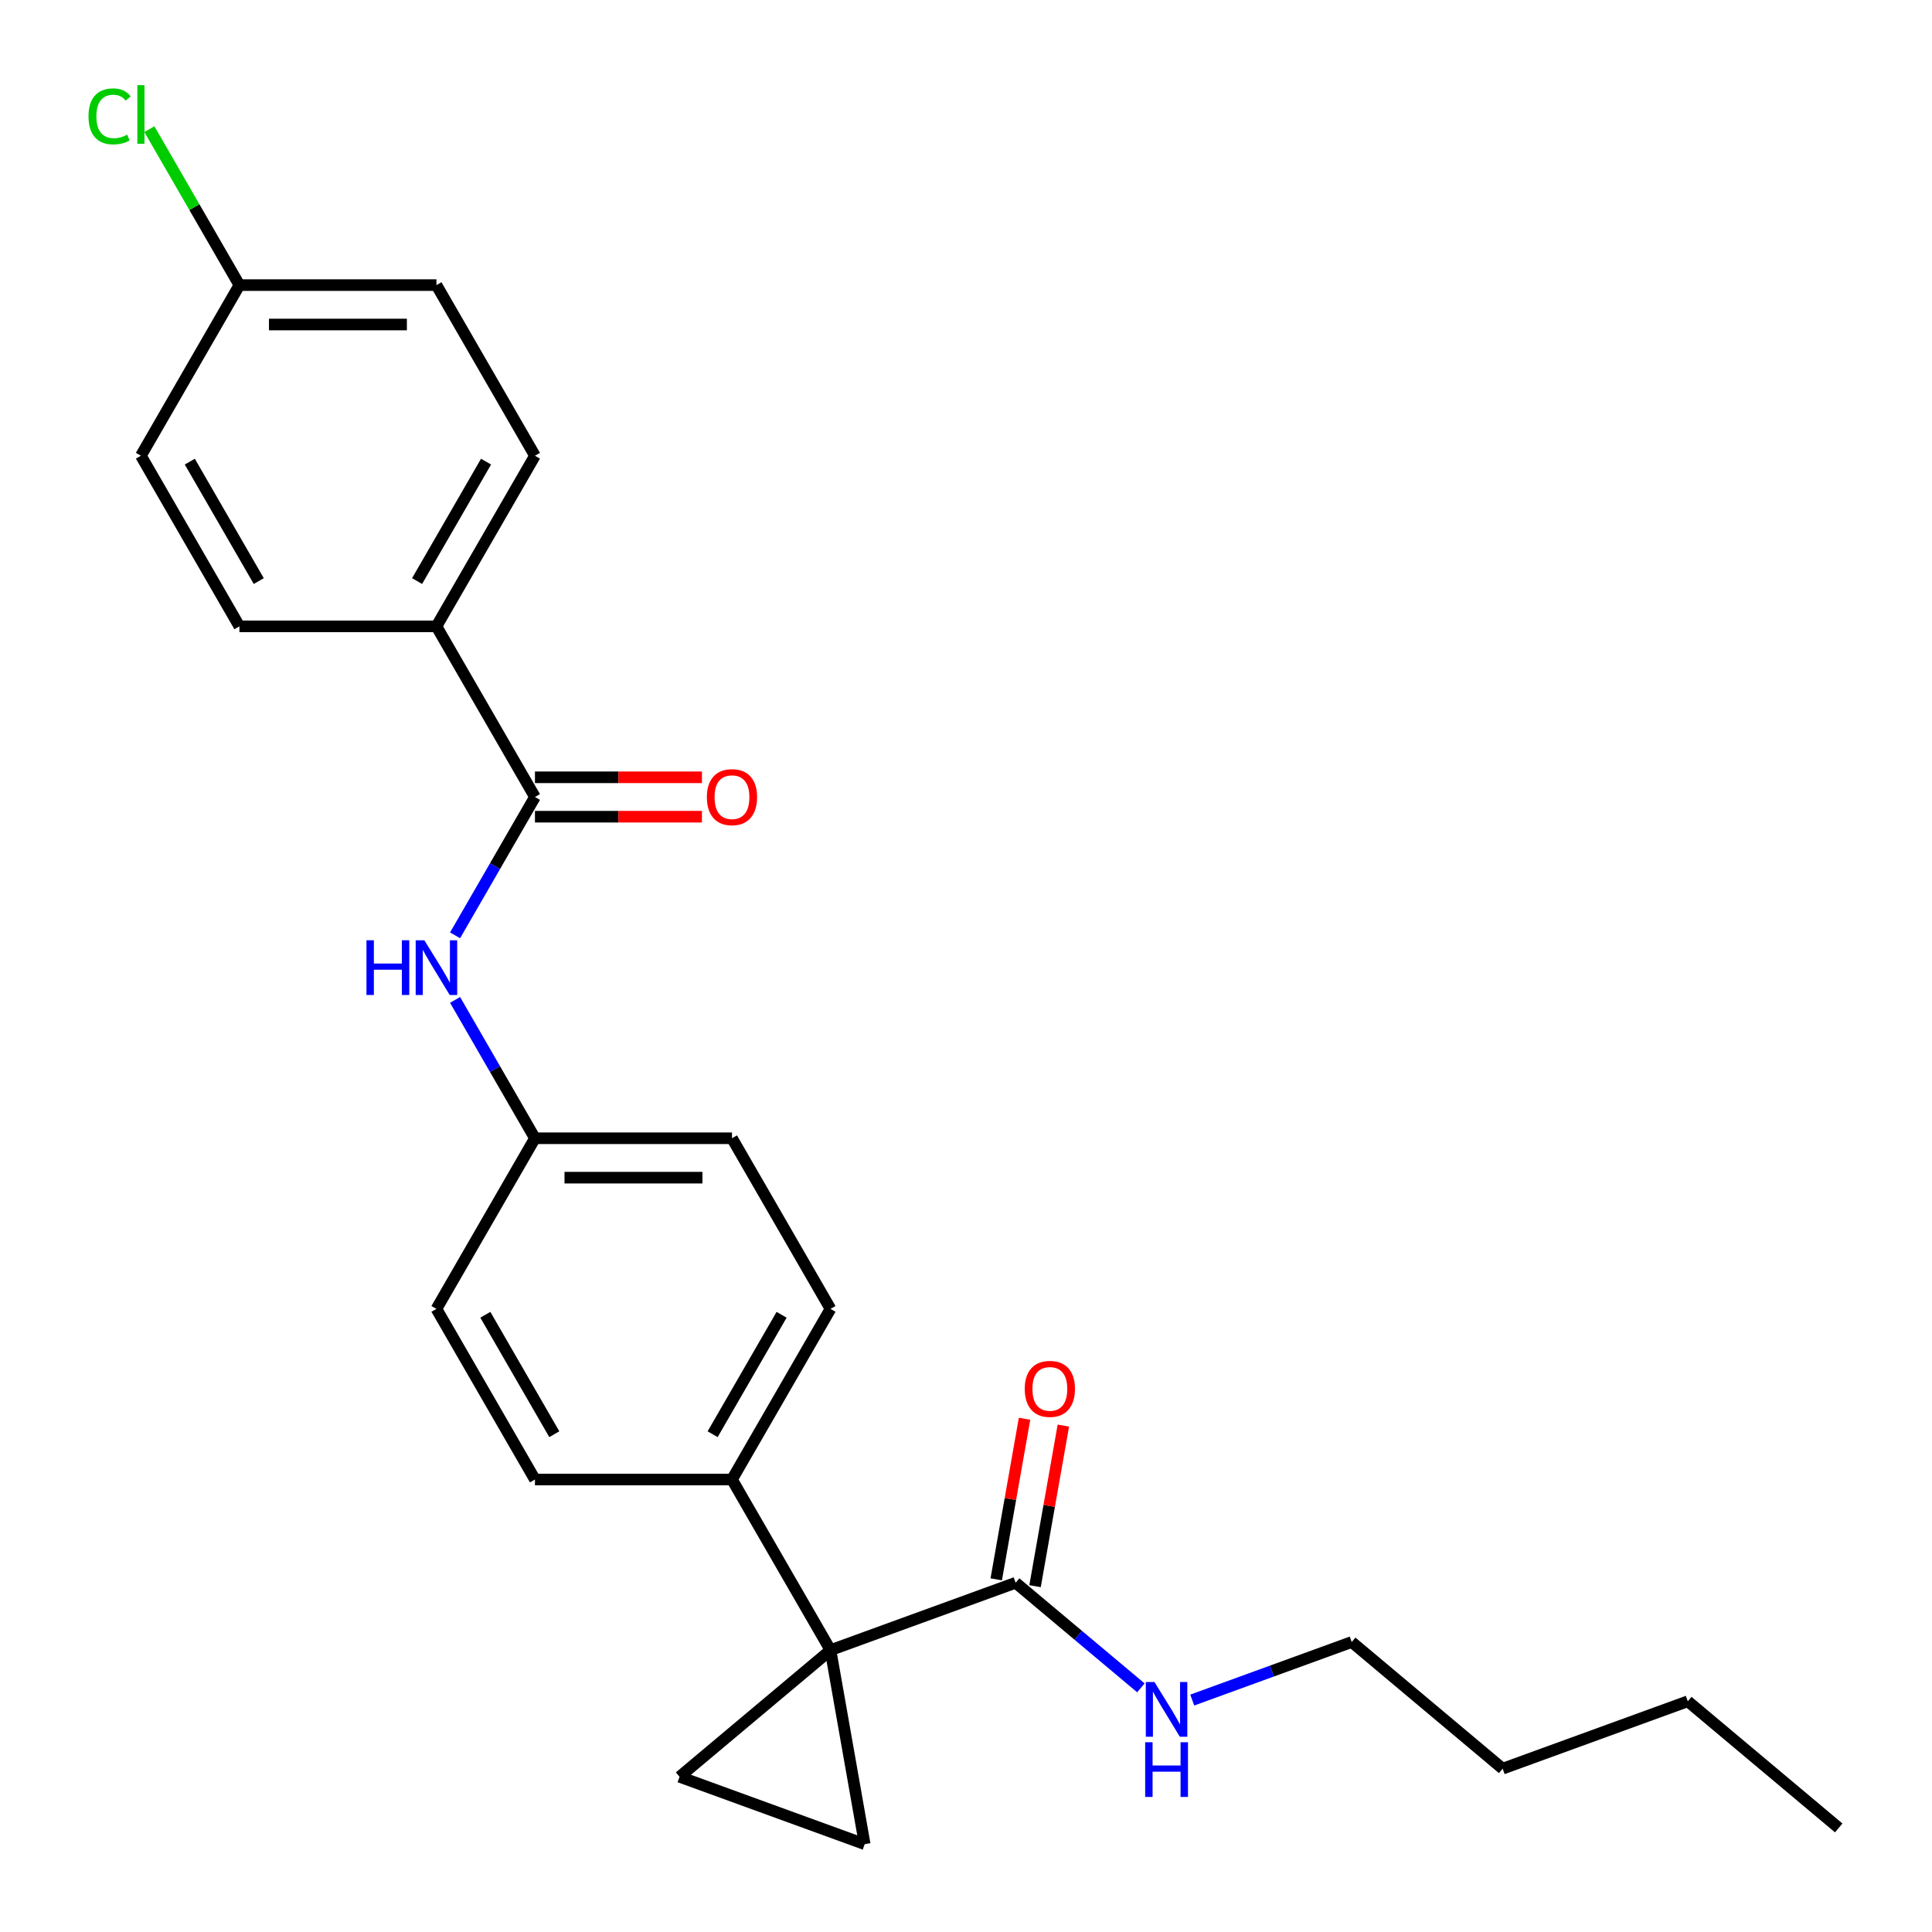<?xml version='1.0' encoding='iso-8859-1'?>
<svg version='1.1' baseProfile='full'
              xmlns='http://www.w3.org/2000/svg'
                      xmlns:rdkit='http://www.rdkit.org/xml'
                      xmlns:xlink='http://www.w3.org/1999/xlink'
                  xml:space='preserve'
width='1000px' height='1000px' viewBox='0 0 1000 1000'>
<!-- END OF HEADER -->
<rect style='opacity:1.0;fill:#FFFFFF;stroke:none' width='1000' height='1000' x='0' y='0'> </rect>
<path class='bond-0' d='M 429.862,854.114 L 447.571,954.545' style='fill:none;fill-rule:evenodd;stroke:#000000;stroke-width:6px;stroke-linecap:butt;stroke-linejoin:miter;stroke-opacity:1' />
<path class='bond-1' d='M 429.862,854.114 L 351.74,919.666' style='fill:none;fill-rule:evenodd;stroke:#000000;stroke-width:6px;stroke-linecap:butt;stroke-linejoin:miter;stroke-opacity:1' />
<path class='bond-3' d='M 429.862,854.114 L 525.693,819.234' style='fill:none;fill-rule:evenodd;stroke:#000000;stroke-width:6px;stroke-linecap:butt;stroke-linejoin:miter;stroke-opacity:1' />
<path class='bond-5' d='M 429.862,854.114 L 378.872,765.796' style='fill:none;fill-rule:evenodd;stroke:#000000;stroke-width:6px;stroke-linecap:butt;stroke-linejoin:miter;stroke-opacity:1' />
<path class='bond-25' d='M 447.571,954.545 L 351.74,919.666' style='fill:none;fill-rule:evenodd;stroke:#000000;stroke-width:6px;stroke-linecap:butt;stroke-linejoin:miter;stroke-opacity:1' />
<path class='bond-2' d='M 276.891,412.524 L 256.219,448.328' style='fill:none;fill-rule:evenodd;stroke:#000000;stroke-width:6px;stroke-linecap:butt;stroke-linejoin:miter;stroke-opacity:1' />
<path class='bond-2' d='M 256.219,448.328 L 235.548,484.132' style='fill:none;fill-rule:evenodd;stroke:#0000FF;stroke-width:6px;stroke-linecap:butt;stroke-linejoin:miter;stroke-opacity:1' />
<path class='bond-6' d='M 276.891,412.524 L 225.9,324.206' style='fill:none;fill-rule:evenodd;stroke:#000000;stroke-width:6px;stroke-linecap:butt;stroke-linejoin:miter;stroke-opacity:1' />
<path class='bond-7' d='M 276.891,422.722 L 320.106,422.722' style='fill:none;fill-rule:evenodd;stroke:#000000;stroke-width:6px;stroke-linecap:butt;stroke-linejoin:miter;stroke-opacity:1' />
<path class='bond-7' d='M 320.106,422.722 L 363.322,422.722' style='fill:none;fill-rule:evenodd;stroke:#FF0000;stroke-width:6px;stroke-linecap:butt;stroke-linejoin:miter;stroke-opacity:1' />
<path class='bond-7' d='M 276.891,402.326 L 320.106,402.326' style='fill:none;fill-rule:evenodd;stroke:#000000;stroke-width:6px;stroke-linecap:butt;stroke-linejoin:miter;stroke-opacity:1' />
<path class='bond-7' d='M 320.106,402.326 L 363.322,402.326' style='fill:none;fill-rule:evenodd;stroke:#FF0000;stroke-width:6px;stroke-linecap:butt;stroke-linejoin:miter;stroke-opacity:1' />
<path class='bond-8' d='M 535.736,821.005 L 543.064,779.444' style='fill:none;fill-rule:evenodd;stroke:#000000;stroke-width:6px;stroke-linecap:butt;stroke-linejoin:miter;stroke-opacity:1' />
<path class='bond-8' d='M 543.064,779.444 L 550.393,737.883' style='fill:none;fill-rule:evenodd;stroke:#FF0000;stroke-width:6px;stroke-linecap:butt;stroke-linejoin:miter;stroke-opacity:1' />
<path class='bond-8' d='M 515.65,817.463 L 522.978,775.902' style='fill:none;fill-rule:evenodd;stroke:#000000;stroke-width:6px;stroke-linecap:butt;stroke-linejoin:miter;stroke-opacity:1' />
<path class='bond-8' d='M 522.978,775.902 L 530.306,734.341' style='fill:none;fill-rule:evenodd;stroke:#FF0000;stroke-width:6px;stroke-linecap:butt;stroke-linejoin:miter;stroke-opacity:1' />
<path class='bond-9' d='M 525.693,819.234 L 558.109,846.435' style='fill:none;fill-rule:evenodd;stroke:#000000;stroke-width:6px;stroke-linecap:butt;stroke-linejoin:miter;stroke-opacity:1' />
<path class='bond-9' d='M 558.109,846.435 L 590.525,873.635' style='fill:none;fill-rule:evenodd;stroke:#0000FF;stroke-width:6px;stroke-linecap:butt;stroke-linejoin:miter;stroke-opacity:1' />
<path class='bond-4' d='M 235.548,517.551 L 256.219,553.355' style='fill:none;fill-rule:evenodd;stroke:#0000FF;stroke-width:6px;stroke-linecap:butt;stroke-linejoin:miter;stroke-opacity:1' />
<path class='bond-4' d='M 256.219,553.355 L 276.891,589.16' style='fill:none;fill-rule:evenodd;stroke:#000000;stroke-width:6px;stroke-linecap:butt;stroke-linejoin:miter;stroke-opacity:1' />
<path class='bond-10' d='M 378.872,765.796 L 429.862,677.478' style='fill:none;fill-rule:evenodd;stroke:#000000;stroke-width:6px;stroke-linecap:butt;stroke-linejoin:miter;stroke-opacity:1' />
<path class='bond-10' d='M 368.857,742.35 L 404.55,680.527' style='fill:none;fill-rule:evenodd;stroke:#000000;stroke-width:6px;stroke-linecap:butt;stroke-linejoin:miter;stroke-opacity:1' />
<path class='bond-11' d='M 378.872,765.796 L 276.891,765.796' style='fill:none;fill-rule:evenodd;stroke:#000000;stroke-width:6px;stroke-linecap:butt;stroke-linejoin:miter;stroke-opacity:1' />
<path class='bond-12' d='M 225.9,324.206 L 276.891,235.888' style='fill:none;fill-rule:evenodd;stroke:#000000;stroke-width:6px;stroke-linecap:butt;stroke-linejoin:miter;stroke-opacity:1' />
<path class='bond-12' d='M 215.885,300.76 L 251.579,238.937' style='fill:none;fill-rule:evenodd;stroke:#000000;stroke-width:6px;stroke-linecap:butt;stroke-linejoin:miter;stroke-opacity:1' />
<path class='bond-13' d='M 225.9,324.206 L 123.919,324.206' style='fill:none;fill-rule:evenodd;stroke:#000000;stroke-width:6px;stroke-linecap:butt;stroke-linejoin:miter;stroke-opacity:1' />
<path class='bond-21' d='M 617.104,879.949 L 658.375,864.928' style='fill:none;fill-rule:evenodd;stroke:#0000FF;stroke-width:6px;stroke-linecap:butt;stroke-linejoin:miter;stroke-opacity:1' />
<path class='bond-21' d='M 658.375,864.928 L 699.645,849.907' style='fill:none;fill-rule:evenodd;stroke:#000000;stroke-width:6px;stroke-linecap:butt;stroke-linejoin:miter;stroke-opacity:1' />
<path class='bond-16' d='M 429.862,677.478 L 378.872,589.16' style='fill:none;fill-rule:evenodd;stroke:#000000;stroke-width:6px;stroke-linecap:butt;stroke-linejoin:miter;stroke-opacity:1' />
<path class='bond-17' d='M 276.891,765.796 L 225.9,677.478' style='fill:none;fill-rule:evenodd;stroke:#000000;stroke-width:6px;stroke-linecap:butt;stroke-linejoin:miter;stroke-opacity:1' />
<path class='bond-17' d='M 286.906,742.35 L 251.213,680.527' style='fill:none;fill-rule:evenodd;stroke:#000000;stroke-width:6px;stroke-linecap:butt;stroke-linejoin:miter;stroke-opacity:1' />
<path class='bond-19' d='M 276.891,235.888 L 225.9,147.569' style='fill:none;fill-rule:evenodd;stroke:#000000;stroke-width:6px;stroke-linecap:butt;stroke-linejoin:miter;stroke-opacity:1' />
<path class='bond-18' d='M 123.919,324.206 L 72.929,235.888' style='fill:none;fill-rule:evenodd;stroke:#000000;stroke-width:6px;stroke-linecap:butt;stroke-linejoin:miter;stroke-opacity:1' />
<path class='bond-18' d='M 133.934,300.76 L 98.241,238.937' style='fill:none;fill-rule:evenodd;stroke:#000000;stroke-width:6px;stroke-linecap:butt;stroke-linejoin:miter;stroke-opacity:1' />
<path class='bond-14' d='M 276.891,589.16 L 225.9,677.478' style='fill:none;fill-rule:evenodd;stroke:#000000;stroke-width:6px;stroke-linecap:butt;stroke-linejoin:miter;stroke-opacity:1' />
<path class='bond-26' d='M 276.891,589.16 L 378.872,589.16' style='fill:none;fill-rule:evenodd;stroke:#000000;stroke-width:6px;stroke-linecap:butt;stroke-linejoin:miter;stroke-opacity:1' />
<path class='bond-26' d='M 292.188,609.556 L 363.575,609.556' style='fill:none;fill-rule:evenodd;stroke:#000000;stroke-width:6px;stroke-linecap:butt;stroke-linejoin:miter;stroke-opacity:1' />
<path class='bond-15' d='M 123.919,147.569 L 72.929,235.888' style='fill:none;fill-rule:evenodd;stroke:#000000;stroke-width:6px;stroke-linecap:butt;stroke-linejoin:miter;stroke-opacity:1' />
<path class='bond-20' d='M 123.919,147.569 L 100.619,107.212' style='fill:none;fill-rule:evenodd;stroke:#000000;stroke-width:6px;stroke-linecap:butt;stroke-linejoin:miter;stroke-opacity:1' />
<path class='bond-20' d='M 100.619,107.212 L 77.319,66.854' style='fill:none;fill-rule:evenodd;stroke:#00CC00;stroke-width:6px;stroke-linecap:butt;stroke-linejoin:miter;stroke-opacity:1' />
<path class='bond-27' d='M 123.919,147.569 L 225.9,147.569' style='fill:none;fill-rule:evenodd;stroke:#000000;stroke-width:6px;stroke-linecap:butt;stroke-linejoin:miter;stroke-opacity:1' />
<path class='bond-27' d='M 139.217,167.966 L 210.603,167.966' style='fill:none;fill-rule:evenodd;stroke:#000000;stroke-width:6px;stroke-linecap:butt;stroke-linejoin:miter;stroke-opacity:1' />
<path class='bond-22' d='M 699.645,849.907 L 777.767,915.459' style='fill:none;fill-rule:evenodd;stroke:#000000;stroke-width:6px;stroke-linecap:butt;stroke-linejoin:miter;stroke-opacity:1' />
<path class='bond-23' d='M 777.767,915.459 L 873.598,880.579' style='fill:none;fill-rule:evenodd;stroke:#000000;stroke-width:6px;stroke-linecap:butt;stroke-linejoin:miter;stroke-opacity:1' />
<path class='bond-24' d='M 873.598,880.579 L 951.72,946.131' style='fill:none;fill-rule:evenodd;stroke:#000000;stroke-width:6px;stroke-linecap:butt;stroke-linejoin:miter;stroke-opacity:1' />
<path  class='atom-5' d='M 189.68 486.682
L 193.52 486.682
L 193.52 498.722
L 208 498.722
L 208 486.682
L 211.84 486.682
L 211.84 515.002
L 208 515.002
L 208 501.922
L 193.52 501.922
L 193.52 515.002
L 189.68 515.002
L 189.68 486.682
' fill='#0000FF'/>
<path  class='atom-5' d='M 219.64 486.682
L 228.92 501.682
Q 229.84 503.162, 231.32 505.842
Q 232.8 508.522, 232.88 508.682
L 232.88 486.682
L 236.64 486.682
L 236.64 515.002
L 232.76 515.002
L 222.8 498.602
Q 221.64 496.682, 220.4 494.482
Q 219.2 492.282, 218.84 491.602
L 218.84 515.002
L 215.16 515.002
L 215.16 486.682
L 219.64 486.682
' fill='#0000FF'/>
<path  class='atom-8' d='M 365.872 412.604
Q 365.872 405.804, 369.232 402.004
Q 372.592 398.204, 378.872 398.204
Q 385.152 398.204, 388.512 402.004
Q 391.872 405.804, 391.872 412.604
Q 391.872 419.484, 388.472 423.404
Q 385.072 427.284, 378.872 427.284
Q 372.632 427.284, 369.232 423.404
Q 365.872 419.524, 365.872 412.604
M 378.872 424.084
Q 383.192 424.084, 385.512 421.204
Q 387.872 418.284, 387.872 412.604
Q 387.872 407.044, 385.512 404.244
Q 383.192 401.404, 378.872 401.404
Q 374.552 401.404, 372.192 404.204
Q 369.872 407.004, 369.872 412.604
Q 369.872 418.324, 372.192 421.204
Q 374.552 424.084, 378.872 424.084
' fill='#FF0000'/>
<path  class='atom-9' d='M 530.402 718.883
Q 530.402 712.083, 533.762 708.283
Q 537.122 704.483, 543.402 704.483
Q 549.682 704.483, 553.042 708.283
Q 556.402 712.083, 556.402 718.883
Q 556.402 725.763, 553.002 729.683
Q 549.602 733.563, 543.402 733.563
Q 537.162 733.563, 533.762 729.683
Q 530.402 725.803, 530.402 718.883
M 543.402 730.363
Q 547.722 730.363, 550.042 727.483
Q 552.402 724.563, 552.402 718.883
Q 552.402 713.323, 550.042 710.523
Q 547.722 707.683, 543.402 707.683
Q 539.082 707.683, 536.722 710.483
Q 534.402 713.283, 534.402 718.883
Q 534.402 724.603, 536.722 727.483
Q 539.082 730.363, 543.402 730.363
' fill='#FF0000'/>
<path  class='atom-10' d='M 597.555 870.626
L 606.835 885.626
Q 607.755 887.106, 609.235 889.786
Q 610.715 892.466, 610.795 892.626
L 610.795 870.626
L 614.555 870.626
L 614.555 898.946
L 610.675 898.946
L 600.715 882.546
Q 599.555 880.626, 598.315 878.426
Q 597.115 876.226, 596.755 875.546
L 596.755 898.946
L 593.075 898.946
L 593.075 870.626
L 597.555 870.626
' fill='#0000FF'/>
<path  class='atom-10' d='M 592.735 901.778
L 596.575 901.778
L 596.575 913.818
L 611.055 913.818
L 611.055 901.778
L 614.895 901.778
L 614.895 930.098
L 611.055 930.098
L 611.055 917.018
L 596.575 917.018
L 596.575 930.098
L 592.735 930.098
L 592.735 901.778
' fill='#0000FF'/>
<path  class='atom-21' d='M 45.809 60.231
Q 45.809 53.191, 49.089 49.511
Q 52.409 45.791, 58.689 45.791
Q 64.529 45.791, 67.649 49.911
L 65.009 52.071
Q 62.729 49.071, 58.689 49.071
Q 54.409 49.071, 52.129 51.951
Q 49.889 54.791, 49.889 60.231
Q 49.889 65.831, 52.209 68.711
Q 54.569 71.591, 59.129 71.591
Q 62.249 71.591, 65.889 69.711
L 67.009 72.711
Q 65.529 73.671, 63.289 74.231
Q 61.049 74.791, 58.569 74.791
Q 52.409 74.791, 49.089 71.031
Q 45.809 67.271, 45.809 60.231
' fill='#00CC00'/>
<path  class='atom-21' d='M 71.089 44.071
L 74.769 44.071
L 74.769 74.431
L 71.089 74.431
L 71.089 44.071
' fill='#00CC00'/>
</svg>
